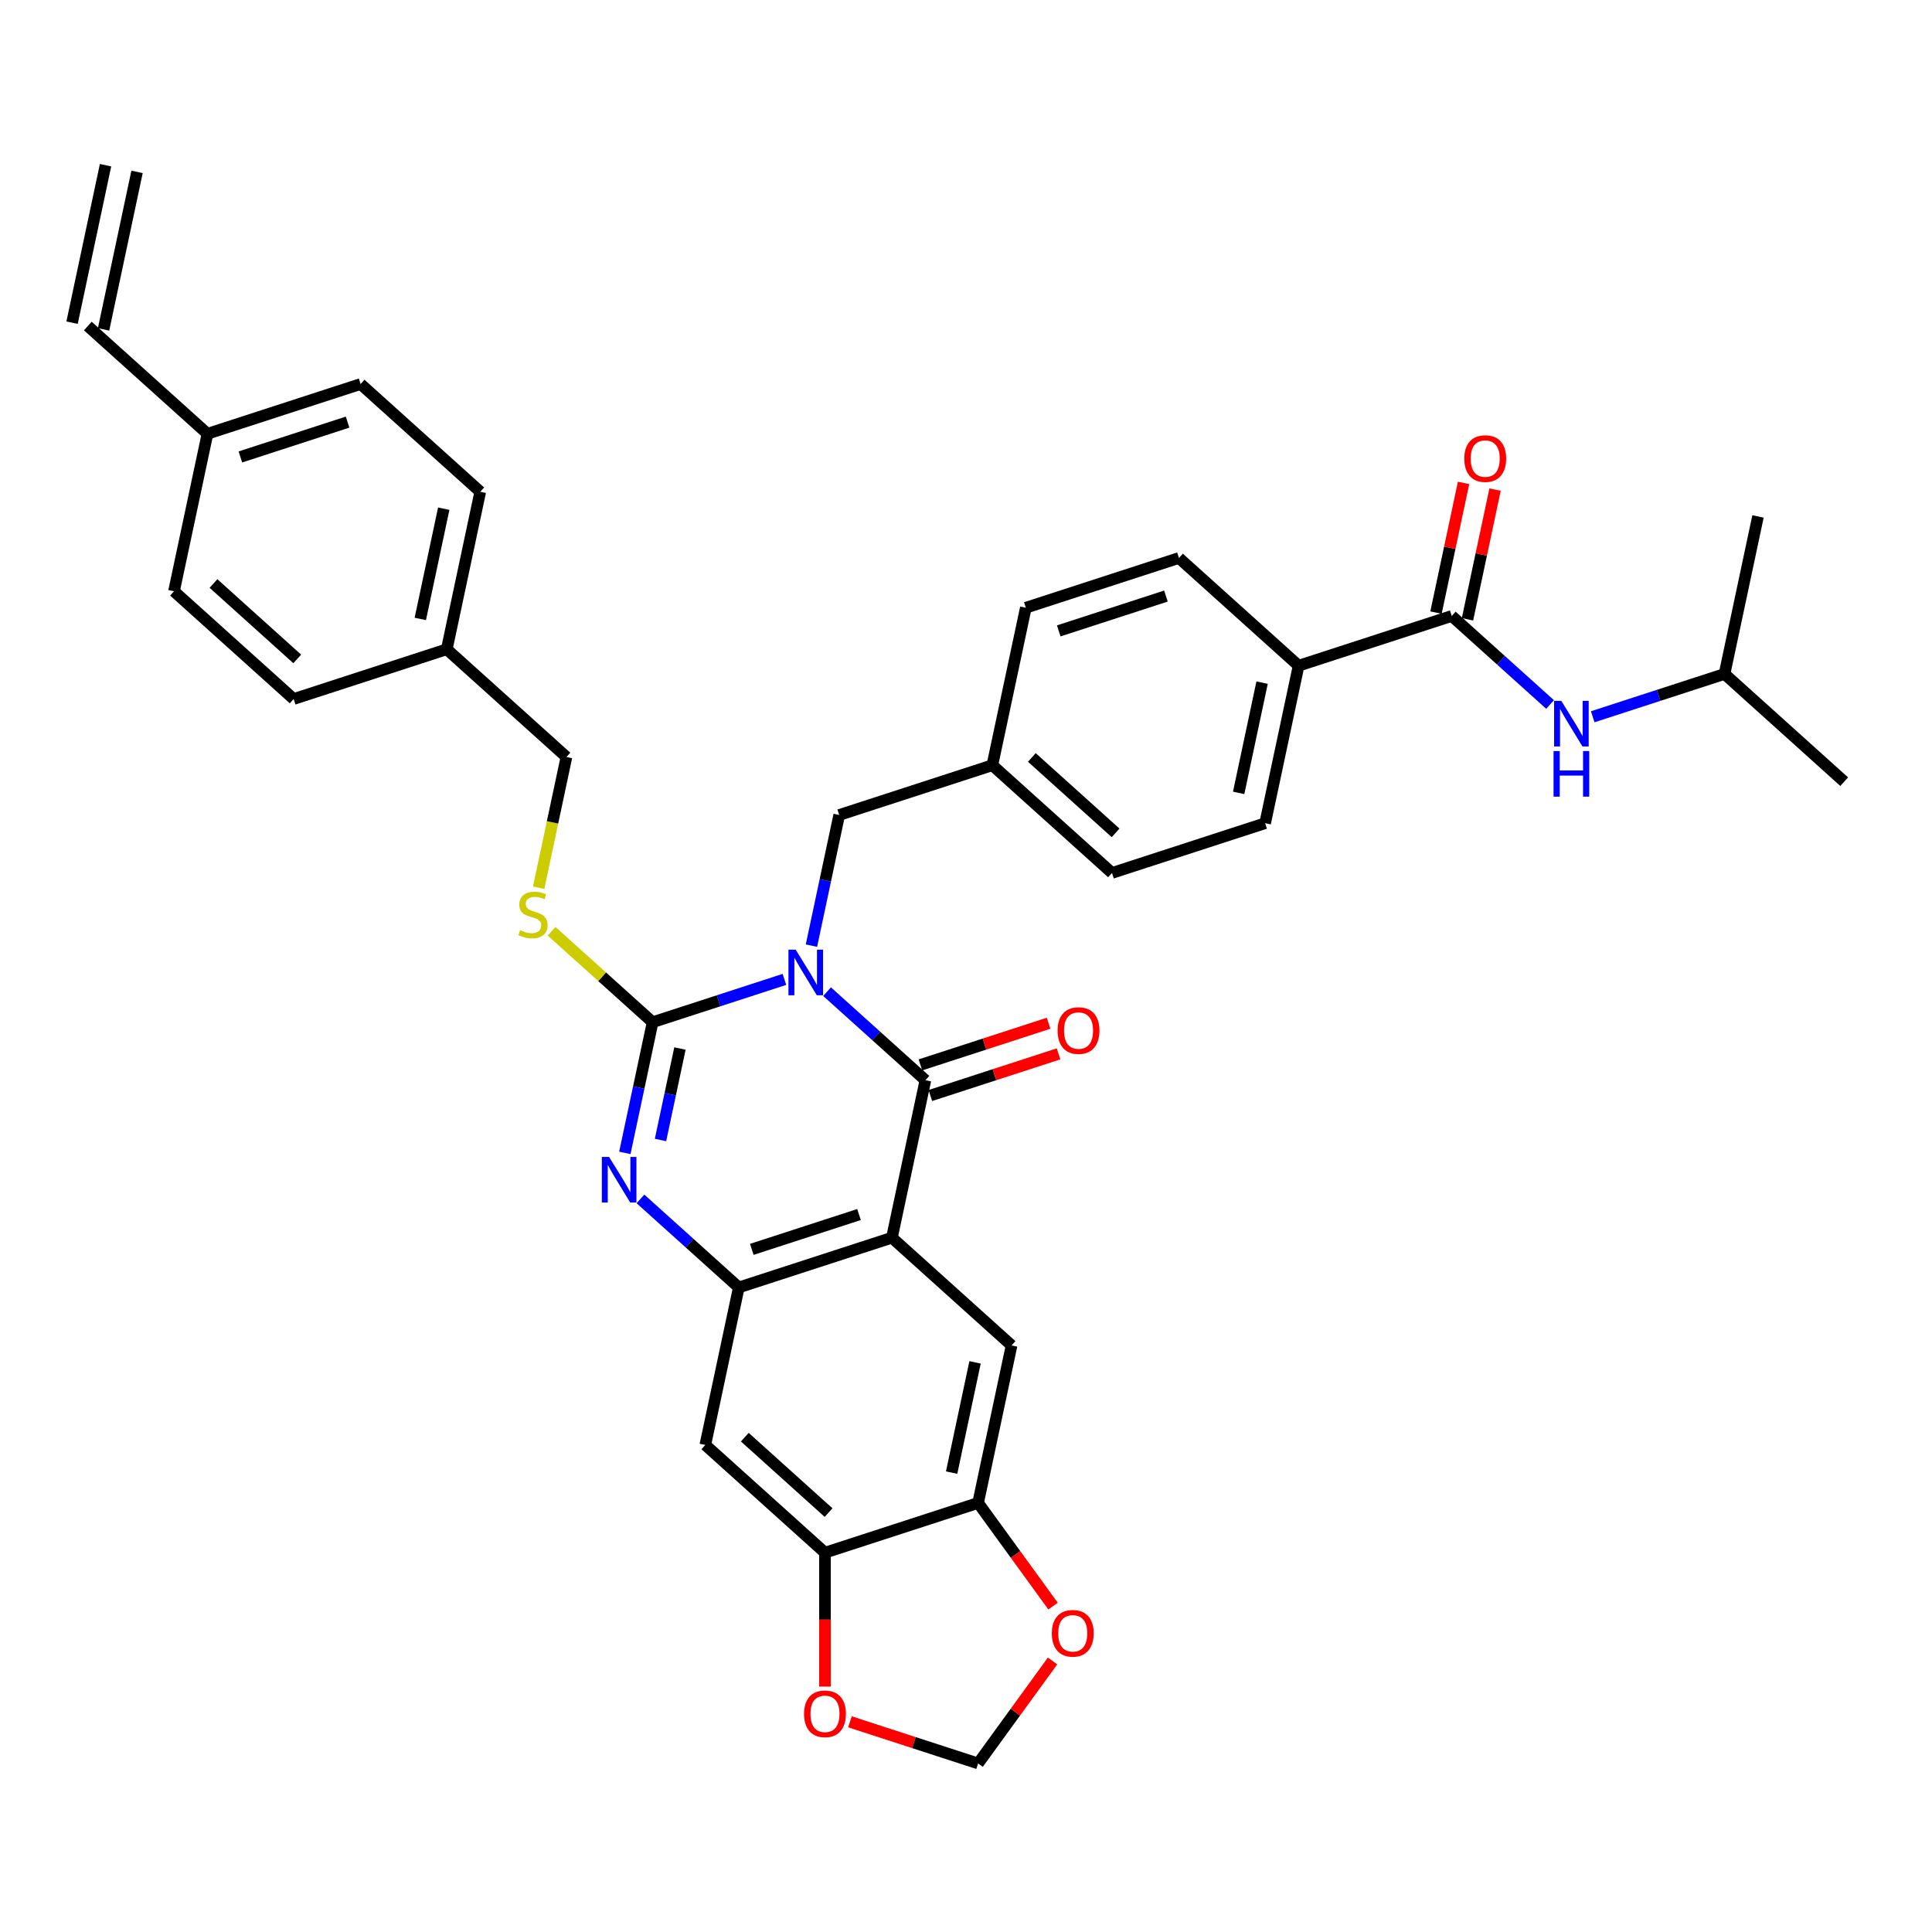 <?xml version='1.0' encoding='iso-8859-1'?>
<svg version='1.1' baseProfile='full'
              xmlns='http://www.w3.org/2000/svg'
                      xmlns:rdkit='http://www.rdkit.org/xml'
                      xmlns:xlink='http://www.w3.org/1999/xlink'
                  xml:space='preserve'
width='1000px' height='1000px' viewBox='0 0 1000 1000'>
<!-- END OF HEADER -->
<rect style='opacity:1.0;fill:#FFFFFF;stroke:none' width='1000' height='1000' x='0' y='0'> </rect>
<path class='bond-0' d='M 406.018,506.933 L 371.905,518.017' style='fill:none;fill-rule:evenodd;stroke:#0000FF;stroke-width:6px;stroke-linecap:butt;stroke-linejoin:miter;stroke-opacity:1' />
<path class='bond-0' d='M 371.905,518.017 L 337.792,529.101' style='fill:none;fill-rule:evenodd;stroke:#000000;stroke-width:6px;stroke-linecap:butt;stroke-linejoin:miter;stroke-opacity:1' />
<path class='bond-1' d='M 428.086,513.283 L 453.536,536.198' style='fill:none;fill-rule:evenodd;stroke:#0000FF;stroke-width:6px;stroke-linecap:butt;stroke-linejoin:miter;stroke-opacity:1' />
<path class='bond-1' d='M 453.536,536.198 L 478.985,559.112' style='fill:none;fill-rule:evenodd;stroke:#000000;stroke-width:6px;stroke-linecap:butt;stroke-linejoin:miter;stroke-opacity:1' />
<path class='bond-11' d='M 420.003,489.463 L 427.191,455.647' style='fill:none;fill-rule:evenodd;stroke:#0000FF;stroke-width:6px;stroke-linecap:butt;stroke-linejoin:miter;stroke-opacity:1' />
<path class='bond-11' d='M 427.191,455.647 L 434.379,421.83' style='fill:none;fill-rule:evenodd;stroke:#000000;stroke-width:6px;stroke-linecap:butt;stroke-linejoin:miter;stroke-opacity:1' />
<path class='bond-3' d='M 337.792,529.101 L 330.604,562.918' style='fill:none;fill-rule:evenodd;stroke:#000000;stroke-width:6px;stroke-linecap:butt;stroke-linejoin:miter;stroke-opacity:1' />
<path class='bond-3' d='M 330.604,562.918 L 323.416,596.734' style='fill:none;fill-rule:evenodd;stroke:#0000FF;stroke-width:6px;stroke-linecap:butt;stroke-linejoin:miter;stroke-opacity:1' />
<path class='bond-3' d='M 351.939,542.711 L 346.908,566.383' style='fill:none;fill-rule:evenodd;stroke:#000000;stroke-width:6px;stroke-linecap:butt;stroke-linejoin:miter;stroke-opacity:1' />
<path class='bond-3' d='M 346.908,566.383 L 341.876,590.055' style='fill:none;fill-rule:evenodd;stroke:#0000FF;stroke-width:6px;stroke-linecap:butt;stroke-linejoin:miter;stroke-opacity:1' />
<path class='bond-10' d='M 337.792,529.101 L 311.651,505.563' style='fill:none;fill-rule:evenodd;stroke:#000000;stroke-width:6px;stroke-linecap:butt;stroke-linejoin:miter;stroke-opacity:1' />
<path class='bond-10' d='M 311.651,505.563 L 285.51,482.026' style='fill:none;fill-rule:evenodd;stroke:#CCCC00;stroke-width:6px;stroke-linecap:butt;stroke-linejoin:miter;stroke-opacity:1' />
<path class='bond-2' d='M 478.985,559.112 L 461.658,640.63' style='fill:none;fill-rule:evenodd;stroke:#000000;stroke-width:6px;stroke-linecap:butt;stroke-linejoin:miter;stroke-opacity:1' />
<path class='bond-13' d='M 481.56,567.038 L 514.732,556.26' style='fill:none;fill-rule:evenodd;stroke:#000000;stroke-width:6px;stroke-linecap:butt;stroke-linejoin:miter;stroke-opacity:1' />
<path class='bond-13' d='M 514.732,556.26 L 547.903,545.482' style='fill:none;fill-rule:evenodd;stroke:#FF0000;stroke-width:6px;stroke-linecap:butt;stroke-linejoin:miter;stroke-opacity:1' />
<path class='bond-13' d='M 476.41,551.186 L 509.581,540.408' style='fill:none;fill-rule:evenodd;stroke:#000000;stroke-width:6px;stroke-linecap:butt;stroke-linejoin:miter;stroke-opacity:1' />
<path class='bond-13' d='M 509.581,540.408 L 542.752,529.63' style='fill:none;fill-rule:evenodd;stroke:#FF0000;stroke-width:6px;stroke-linecap:butt;stroke-linejoin:miter;stroke-opacity:1' />
<path class='bond-4' d='M 461.658,640.63 L 382.398,666.383' style='fill:none;fill-rule:evenodd;stroke:#000000;stroke-width:6px;stroke-linecap:butt;stroke-linejoin:miter;stroke-opacity:1' />
<path class='bond-4' d='M 444.618,628.641 L 389.136,646.668' style='fill:none;fill-rule:evenodd;stroke:#000000;stroke-width:6px;stroke-linecap:butt;stroke-linejoin:miter;stroke-opacity:1' />
<path class='bond-5' d='M 461.658,640.63 L 523.591,696.395' style='fill:none;fill-rule:evenodd;stroke:#000000;stroke-width:6px;stroke-linecap:butt;stroke-linejoin:miter;stroke-opacity:1' />
<path class='bond-36' d='M 331.499,620.554 L 356.948,643.469' style='fill:none;fill-rule:evenodd;stroke:#0000FF;stroke-width:6px;stroke-linecap:butt;stroke-linejoin:miter;stroke-opacity:1' />
<path class='bond-36' d='M 356.948,643.469 L 382.398,666.383' style='fill:none;fill-rule:evenodd;stroke:#000000;stroke-width:6px;stroke-linecap:butt;stroke-linejoin:miter;stroke-opacity:1' />
<path class='bond-7' d='M 382.398,666.383 L 365.071,747.901' style='fill:none;fill-rule:evenodd;stroke:#000000;stroke-width:6px;stroke-linecap:butt;stroke-linejoin:miter;stroke-opacity:1' />
<path class='bond-8' d='M 523.591,696.395 L 506.264,777.913' style='fill:none;fill-rule:evenodd;stroke:#000000;stroke-width:6px;stroke-linecap:butt;stroke-linejoin:miter;stroke-opacity:1' />
<path class='bond-8' d='M 504.688,705.157 L 492.559,762.22' style='fill:none;fill-rule:evenodd;stroke:#000000;stroke-width:6px;stroke-linecap:butt;stroke-linejoin:miter;stroke-opacity:1' />
<path class='bond-6' d='M 751.42,318.817 L 672.159,344.57' style='fill:none;fill-rule:evenodd;stroke:#000000;stroke-width:6px;stroke-linecap:butt;stroke-linejoin:miter;stroke-opacity:1' />
<path class='bond-12' d='M 751.42,318.817 L 776.869,341.732' style='fill:none;fill-rule:evenodd;stroke:#000000;stroke-width:6px;stroke-linecap:butt;stroke-linejoin:miter;stroke-opacity:1' />
<path class='bond-12' d='M 776.869,341.732 L 802.318,364.647' style='fill:none;fill-rule:evenodd;stroke:#0000FF;stroke-width:6px;stroke-linecap:butt;stroke-linejoin:miter;stroke-opacity:1' />
<path class='bond-18' d='M 759.571,320.55 L 766.706,286.983' style='fill:none;fill-rule:evenodd;stroke:#000000;stroke-width:6px;stroke-linecap:butt;stroke-linejoin:miter;stroke-opacity:1' />
<path class='bond-18' d='M 766.706,286.983 L 773.841,253.417' style='fill:none;fill-rule:evenodd;stroke:#FF0000;stroke-width:6px;stroke-linecap:butt;stroke-linejoin:miter;stroke-opacity:1' />
<path class='bond-18' d='M 743.268,317.085 L 750.403,283.518' style='fill:none;fill-rule:evenodd;stroke:#000000;stroke-width:6px;stroke-linecap:butt;stroke-linejoin:miter;stroke-opacity:1' />
<path class='bond-18' d='M 750.403,283.518 L 757.537,249.951' style='fill:none;fill-rule:evenodd;stroke:#FF0000;stroke-width:6px;stroke-linecap:butt;stroke-linejoin:miter;stroke-opacity:1' />
<path class='bond-38' d='M 365.071,747.901 L 427.004,803.666' style='fill:none;fill-rule:evenodd;stroke:#000000;stroke-width:6px;stroke-linecap:butt;stroke-linejoin:miter;stroke-opacity:1' />
<path class='bond-38' d='M 385.514,743.879 L 428.867,782.915' style='fill:none;fill-rule:evenodd;stroke:#000000;stroke-width:6px;stroke-linecap:butt;stroke-linejoin:miter;stroke-opacity:1' />
<path class='bond-9' d='M 506.264,777.913 L 427.004,803.666' style='fill:none;fill-rule:evenodd;stroke:#000000;stroke-width:6px;stroke-linecap:butt;stroke-linejoin:miter;stroke-opacity:1' />
<path class='bond-15' d='M 506.264,777.913 L 525.664,804.615' style='fill:none;fill-rule:evenodd;stroke:#000000;stroke-width:6px;stroke-linecap:butt;stroke-linejoin:miter;stroke-opacity:1' />
<path class='bond-15' d='M 525.664,804.615 L 545.065,831.318' style='fill:none;fill-rule:evenodd;stroke:#FF0000;stroke-width:6px;stroke-linecap:butt;stroke-linejoin:miter;stroke-opacity:1' />
<path class='bond-16' d='M 427.004,803.666 L 427.004,838.327' style='fill:none;fill-rule:evenodd;stroke:#000000;stroke-width:6px;stroke-linecap:butt;stroke-linejoin:miter;stroke-opacity:1' />
<path class='bond-16' d='M 427.004,838.327 L 427.004,872.987' style='fill:none;fill-rule:evenodd;stroke:#FF0000;stroke-width:6px;stroke-linecap:butt;stroke-linejoin:miter;stroke-opacity:1' />
<path class='bond-24' d='M 278.803,459.485 L 285.995,425.652' style='fill:none;fill-rule:evenodd;stroke:#CCCC00;stroke-width:6px;stroke-linecap:butt;stroke-linejoin:miter;stroke-opacity:1' />
<path class='bond-24' d='M 285.995,425.652 L 293.186,391.818' style='fill:none;fill-rule:evenodd;stroke:#000000;stroke-width:6px;stroke-linecap:butt;stroke-linejoin:miter;stroke-opacity:1' />
<path class='bond-23' d='M 434.379,421.83 L 513.639,396.077' style='fill:none;fill-rule:evenodd;stroke:#000000;stroke-width:6px;stroke-linecap:butt;stroke-linejoin:miter;stroke-opacity:1' />
<path class='bond-33' d='M 824.387,370.997 L 858.5,359.913' style='fill:none;fill-rule:evenodd;stroke:#0000FF;stroke-width:6px;stroke-linecap:butt;stroke-linejoin:miter;stroke-opacity:1' />
<path class='bond-33' d='M 858.5,359.913 L 892.613,348.829' style='fill:none;fill-rule:evenodd;stroke:#000000;stroke-width:6px;stroke-linecap:butt;stroke-linejoin:miter;stroke-opacity:1' />
<path class='bond-14' d='M 672.159,344.57 L 654.832,426.088' style='fill:none;fill-rule:evenodd;stroke:#000000;stroke-width:6px;stroke-linecap:butt;stroke-linejoin:miter;stroke-opacity:1' />
<path class='bond-14' d='M 653.257,353.333 L 641.128,410.395' style='fill:none;fill-rule:evenodd;stroke:#000000;stroke-width:6px;stroke-linecap:butt;stroke-linejoin:miter;stroke-opacity:1' />
<path class='bond-37' d='M 672.159,344.57 L 610.227,288.806' style='fill:none;fill-rule:evenodd;stroke:#000000;stroke-width:6px;stroke-linecap:butt;stroke-linejoin:miter;stroke-opacity:1' />
<path class='bond-17' d='M 544.798,859.72 L 525.531,886.239' style='fill:none;fill-rule:evenodd;stroke:#FF0000;stroke-width:6px;stroke-linecap:butt;stroke-linejoin:miter;stroke-opacity:1' />
<path class='bond-17' d='M 525.531,886.239 L 506.264,912.758' style='fill:none;fill-rule:evenodd;stroke:#000000;stroke-width:6px;stroke-linecap:butt;stroke-linejoin:miter;stroke-opacity:1' />
<path class='bond-39' d='M 439.921,891.202 L 473.092,901.98' style='fill:none;fill-rule:evenodd;stroke:#FF0000;stroke-width:6px;stroke-linecap:butt;stroke-linejoin:miter;stroke-opacity:1' />
<path class='bond-39' d='M 473.092,901.98 L 506.264,912.758' style='fill:none;fill-rule:evenodd;stroke:#000000;stroke-width:6px;stroke-linecap:butt;stroke-linejoin:miter;stroke-opacity:1' />
<path class='bond-19' d='M 45.455,168.76 L 107.387,224.524' style='fill:none;fill-rule:evenodd;stroke:#000000;stroke-width:6px;stroke-linecap:butt;stroke-linejoin:miter;stroke-opacity:1' />
<path class='bond-22' d='M 53.606,170.493 L 70.933,88.975' style='fill:none;fill-rule:evenodd;stroke:#000000;stroke-width:6px;stroke-linecap:butt;stroke-linejoin:miter;stroke-opacity:1' />
<path class='bond-22' d='M 37.303,167.027 L 54.63,85.509' style='fill:none;fill-rule:evenodd;stroke:#000000;stroke-width:6px;stroke-linecap:butt;stroke-linejoin:miter;stroke-opacity:1' />
<path class='bond-20' d='M 654.832,426.088 L 575.572,451.841' style='fill:none;fill-rule:evenodd;stroke:#000000;stroke-width:6px;stroke-linecap:butt;stroke-linejoin:miter;stroke-opacity:1' />
<path class='bond-21' d='M 610.227,288.806 L 530.966,314.559' style='fill:none;fill-rule:evenodd;stroke:#000000;stroke-width:6px;stroke-linecap:butt;stroke-linejoin:miter;stroke-opacity:1' />
<path class='bond-21' d='M 603.488,308.521 L 548.006,326.548' style='fill:none;fill-rule:evenodd;stroke:#000000;stroke-width:6px;stroke-linecap:butt;stroke-linejoin:miter;stroke-opacity:1' />
<path class='bond-27' d='M 513.639,396.077 L 530.966,314.559' style='fill:none;fill-rule:evenodd;stroke:#000000;stroke-width:6px;stroke-linecap:butt;stroke-linejoin:miter;stroke-opacity:1' />
<path class='bond-28' d='M 513.639,396.077 L 575.572,451.841' style='fill:none;fill-rule:evenodd;stroke:#000000;stroke-width:6px;stroke-linecap:butt;stroke-linejoin:miter;stroke-opacity:1' />
<path class='bond-28' d='M 534.082,392.055 L 577.435,431.09' style='fill:none;fill-rule:evenodd;stroke:#000000;stroke-width:6px;stroke-linecap:butt;stroke-linejoin:miter;stroke-opacity:1' />
<path class='bond-26' d='M 293.186,391.818 L 231.253,336.054' style='fill:none;fill-rule:evenodd;stroke:#000000;stroke-width:6px;stroke-linecap:butt;stroke-linejoin:miter;stroke-opacity:1' />
<path class='bond-25' d='M 107.387,224.524 L 186.648,198.771' style='fill:none;fill-rule:evenodd;stroke:#000000;stroke-width:6px;stroke-linecap:butt;stroke-linejoin:miter;stroke-opacity:1' />
<path class='bond-25' d='M 124.427,236.514 L 179.909,218.486' style='fill:none;fill-rule:evenodd;stroke:#000000;stroke-width:6px;stroke-linecap:butt;stroke-linejoin:miter;stroke-opacity:1' />
<path class='bond-40' d='M 107.387,224.524 L 90.06,306.042' style='fill:none;fill-rule:evenodd;stroke:#000000;stroke-width:6px;stroke-linecap:butt;stroke-linejoin:miter;stroke-opacity:1' />
<path class='bond-31' d='M 231.253,336.054 L 151.993,361.807' style='fill:none;fill-rule:evenodd;stroke:#000000;stroke-width:6px;stroke-linecap:butt;stroke-linejoin:miter;stroke-opacity:1' />
<path class='bond-32' d='M 231.253,336.054 L 248.58,254.536' style='fill:none;fill-rule:evenodd;stroke:#000000;stroke-width:6px;stroke-linecap:butt;stroke-linejoin:miter;stroke-opacity:1' />
<path class='bond-32' d='M 217.549,320.361 L 229.678,263.298' style='fill:none;fill-rule:evenodd;stroke:#000000;stroke-width:6px;stroke-linecap:butt;stroke-linejoin:miter;stroke-opacity:1' />
<path class='bond-29' d='M 186.648,198.771 L 248.58,254.536' style='fill:none;fill-rule:evenodd;stroke:#000000;stroke-width:6px;stroke-linecap:butt;stroke-linejoin:miter;stroke-opacity:1' />
<path class='bond-30' d='M 90.06,306.042 L 151.993,361.807' style='fill:none;fill-rule:evenodd;stroke:#000000;stroke-width:6px;stroke-linecap:butt;stroke-linejoin:miter;stroke-opacity:1' />
<path class='bond-30' d='M 110.503,302.02 L 153.856,341.056' style='fill:none;fill-rule:evenodd;stroke:#000000;stroke-width:6px;stroke-linecap:butt;stroke-linejoin:miter;stroke-opacity:1' />
<path class='bond-34' d='M 892.613,348.829 L 954.545,404.593' style='fill:none;fill-rule:evenodd;stroke:#000000;stroke-width:6px;stroke-linecap:butt;stroke-linejoin:miter;stroke-opacity:1' />
<path class='bond-35' d='M 892.613,348.829 L 909.94,267.311' style='fill:none;fill-rule:evenodd;stroke:#000000;stroke-width:6px;stroke-linecap:butt;stroke-linejoin:miter;stroke-opacity:1' />
<path  class='atom-0' d='M 411.835 491.547
L 419.569 504.048
Q 420.336 505.281, 421.569 507.515
Q 422.802 509.748, 422.869 509.882
L 422.869 491.547
L 426.003 491.547
L 426.003 515.149
L 422.769 515.149
L 414.469 501.481
Q 413.502 499.881, 412.468 498.047
Q 411.468 496.214, 411.168 495.647
L 411.168 515.149
L 408.101 515.149
L 408.101 491.547
L 411.835 491.547
' fill='#0000FF'/>
<path  class='atom-4' d='M 315.248 598.818
L 322.982 611.319
Q 323.748 612.552, 324.982 614.786
Q 326.215 617.019, 326.282 617.153
L 326.282 598.818
L 329.415 598.818
L 329.415 622.42
L 326.182 622.42
L 317.881 608.752
Q 316.915 607.152, 315.881 605.318
Q 314.881 603.485, 314.581 602.918
L 314.581 622.42
L 311.514 622.42
L 311.514 598.818
L 315.248 598.818
' fill='#0000FF'/>
<path  class='atom-11' d='M 269.192 481.437
Q 269.459 481.537, 270.559 482.004
Q 271.659 482.47, 272.859 482.77
Q 274.092 483.037, 275.292 483.037
Q 277.526 483.037, 278.826 481.97
Q 280.126 480.87, 280.126 478.97
Q 280.126 477.67, 279.459 476.87
Q 278.826 476.07, 277.826 475.636
Q 276.826 475.203, 275.159 474.703
Q 273.059 474.07, 271.792 473.47
Q 270.559 472.87, 269.659 471.603
Q 268.792 470.336, 268.792 468.203
Q 268.792 465.236, 270.792 463.402
Q 272.826 461.569, 276.826 461.569
Q 279.559 461.569, 282.66 462.869
L 281.893 465.436
Q 279.059 464.269, 276.926 464.269
Q 274.626 464.269, 273.359 465.236
Q 272.092 466.169, 272.126 467.803
Q 272.126 469.069, 272.759 469.836
Q 273.426 470.603, 274.359 471.036
Q 275.326 471.469, 276.926 471.97
Q 279.059 472.636, 280.326 473.303
Q 281.593 473.97, 282.493 475.336
Q 283.426 476.67, 283.426 478.97
Q 283.426 482.237, 281.226 484.004
Q 279.059 485.737, 275.426 485.737
Q 273.326 485.737, 271.725 485.27
Q 270.159 484.837, 268.292 484.07
L 269.192 481.437
' fill='#CCCC00'/>
<path  class='atom-13' d='M 808.135 362.781
L 815.869 375.282
Q 816.636 376.515, 817.869 378.749
Q 819.103 380.982, 819.17 381.116
L 819.17 362.781
L 822.303 362.781
L 822.303 386.383
L 819.07 386.383
L 810.769 372.715
Q 809.802 371.115, 808.769 369.282
Q 807.769 367.448, 807.469 366.881
L 807.469 386.383
L 804.402 386.383
L 804.402 362.781
L 808.135 362.781
' fill='#0000FF'/>
<path  class='atom-13' d='M 804.118 388.743
L 807.319 388.743
L 807.319 398.777
L 819.386 398.777
L 819.386 388.743
L 822.586 388.743
L 822.586 412.345
L 819.386 412.345
L 819.386 401.444
L 807.319 401.444
L 807.319 412.345
L 804.118 412.345
L 804.118 388.743
' fill='#0000FF'/>
<path  class='atom-14' d='M 547.411 533.426
Q 547.411 527.759, 550.211 524.592
Q 553.011 521.425, 558.245 521.425
Q 563.479 521.425, 566.279 524.592
Q 569.079 527.759, 569.079 533.426
Q 569.079 539.16, 566.246 542.427
Q 563.412 545.66, 558.245 545.66
Q 553.045 545.66, 550.211 542.427
Q 547.411 539.193, 547.411 533.426
M 558.245 542.993
Q 561.845 542.993, 563.779 540.593
Q 565.746 538.16, 565.746 533.426
Q 565.746 528.792, 563.779 526.459
Q 561.845 524.092, 558.245 524.092
Q 554.645 524.092, 552.678 526.425
Q 550.745 528.759, 550.745 533.426
Q 550.745 538.193, 552.678 540.593
Q 554.645 542.993, 558.245 542.993
' fill='#FF0000'/>
<path  class='atom-16' d='M 544.415 845.402
Q 544.415 839.735, 547.215 836.568
Q 550.015 833.401, 555.249 833.401
Q 560.483 833.401, 563.283 836.568
Q 566.083 839.735, 566.083 845.402
Q 566.083 851.136, 563.25 854.403
Q 560.416 857.636, 555.249 857.636
Q 550.049 857.636, 547.215 854.403
Q 544.415 851.169, 544.415 845.402
M 555.249 854.969
Q 558.849 854.969, 560.783 852.569
Q 562.75 850.136, 562.75 845.402
Q 562.75 840.768, 560.783 838.435
Q 558.849 836.068, 555.249 836.068
Q 551.649 836.068, 549.682 838.402
Q 547.749 840.735, 547.749 845.402
Q 547.749 850.169, 549.682 852.569
Q 551.649 854.969, 555.249 854.969
' fill='#FF0000'/>
<path  class='atom-17' d='M 416.17 887.072
Q 416.17 881.404, 418.97 878.238
Q 421.77 875.071, 427.004 875.071
Q 432.237 875.071, 435.037 878.238
Q 437.838 881.404, 437.838 887.072
Q 437.838 892.805, 435.004 896.072
Q 432.171 899.306, 427.004 899.306
Q 421.803 899.306, 418.97 896.072
Q 416.17 892.839, 416.17 887.072
M 427.004 896.639
Q 430.604 896.639, 432.537 894.239
Q 434.504 891.805, 434.504 887.072
Q 434.504 882.438, 432.537 880.104
Q 430.604 877.738, 427.004 877.738
Q 423.403 877.738, 421.437 880.071
Q 419.503 882.405, 419.503 887.072
Q 419.503 891.838, 421.437 894.239
Q 423.403 896.639, 427.004 896.639
' fill='#FF0000'/>
<path  class='atom-19' d='M 757.913 237.366
Q 757.913 231.699, 760.713 228.532
Q 763.513 225.365, 768.747 225.365
Q 773.98 225.365, 776.781 228.532
Q 779.581 231.699, 779.581 237.366
Q 779.581 243.1, 776.747 246.367
Q 773.914 249.6, 768.747 249.6
Q 763.546 249.6, 760.713 246.367
Q 757.913 243.133, 757.913 237.366
M 768.747 246.933
Q 772.347 246.933, 774.28 244.533
Q 776.247 242.1, 776.247 237.366
Q 776.247 232.733, 774.28 230.399
Q 772.347 228.032, 768.747 228.032
Q 765.146 228.032, 763.18 230.366
Q 761.246 232.699, 761.246 237.366
Q 761.246 242.133, 763.18 244.533
Q 765.146 246.933, 768.747 246.933
' fill='#FF0000'/>
</svg>
